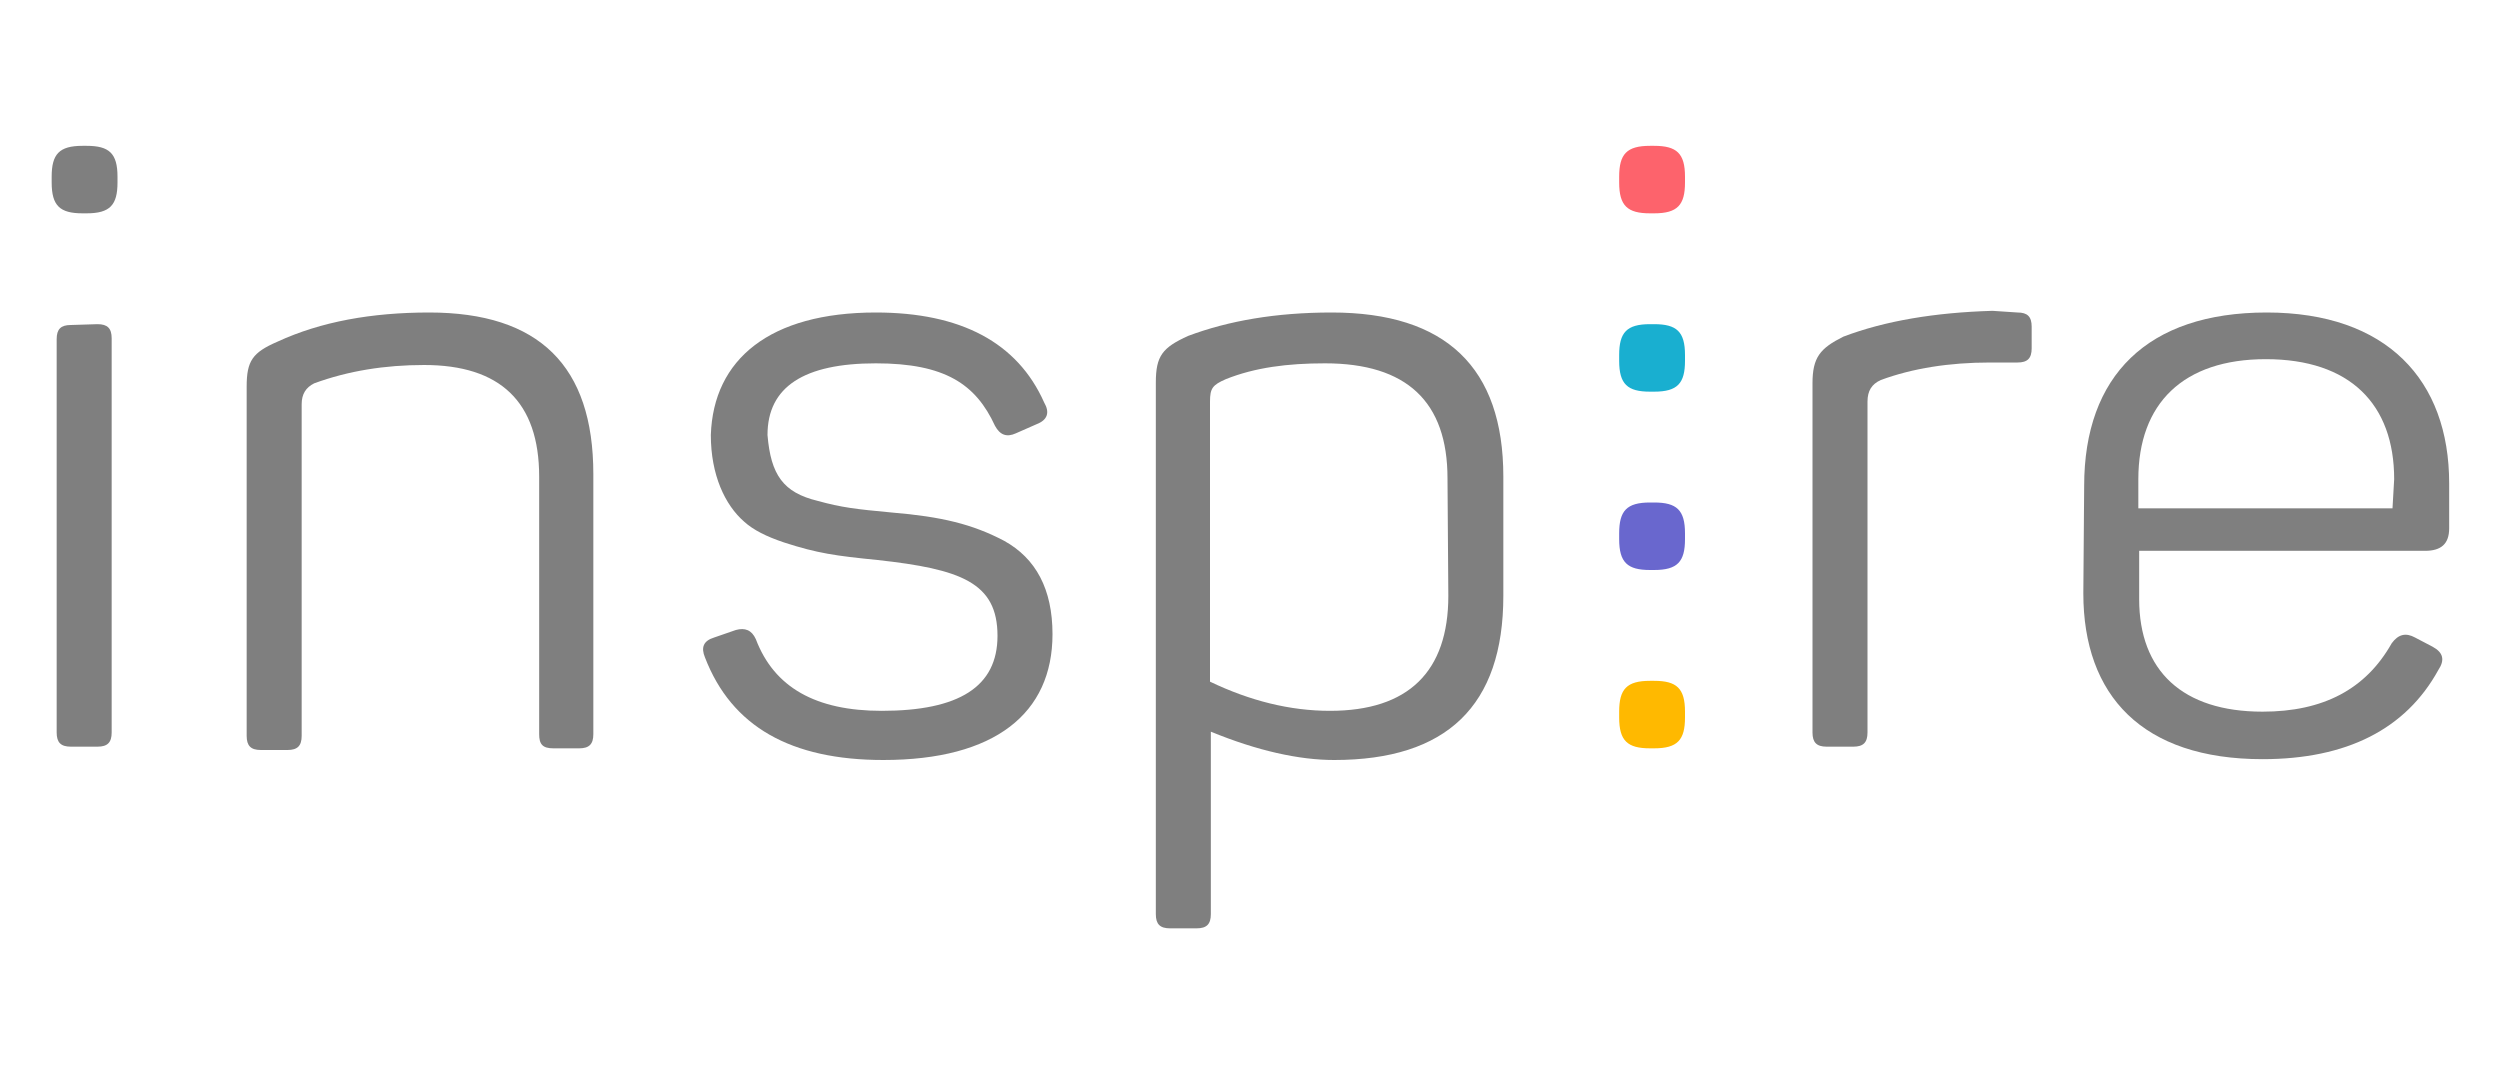 <?xml version="1.0" encoding="utf-8"?>
<!-- Generator: Adobe Illustrator 19.0.0, SVG Export Plug-In . SVG Version: 6.00 Build 0)  -->
<svg version="1.1" id="Capa_1" xmlns="http://www.w3.org/2000/svg" xmlns:xlink="http://www.w3.org/1999/xlink" x="0px" y="0px"
	 viewBox="1462.3 329.1 300 129" style="enable-background:new 1462.3 329.1 300 129;" xml:space="preserve">
<style type="text/css">
	.st0{opacity:0.5;enable-background:new    ;}
	.st1{fill:#19AFD0;}
	.st2{fill:#6967CE;}
	.st3{fill:#FD636C;}
	.st4{fill:#FFB900;}
</style>
<g id="XMLID_331_">
	<path id="XMLID_368_" class="st0" d="M1472.7,346.6c2.7,0,3.7,0.9,3.7,3.7v0.7c0,2.7-0.9,3.7-3.7,3.7h-0.5c-2.7,0-3.7-0.9-3.7-3.7
		v-0.7c0-2.7,0.9-3.7,3.7-3.7H1472.7z"/>
	<path id="XMLID_367_" class="st0" d="M1474,368c1.2,0,1.7,0.5,1.7,1.7V417c0,1.2-0.5,1.7-1.7,1.7h-3.2c-1.2,0-1.7-0.5-1.7-1.7
		v-47.2c0-1.2,0.5-1.7,1.7-1.7L1474,368L1474,368z"/>
	<path id="XMLID_365_" class="st0" d="M1513.8,366.6c13.2,0,19.7,6.4,19.7,19.4v31.2c0,1.2-0.5,1.7-1.7,1.7h-3.1
		c-1.3,0-1.7-0.5-1.7-1.7v-30.9c0-9-4.7-13.4-13.8-13.4c-4.7,0-9.1,0.7-13.2,2.2c-1,0.5-1.5,1.3-1.5,2.5v39.8c0,1.2-0.5,1.7-1.7,1.7
		h-3.2c-1.2,0-1.7-0.5-1.7-1.7v-41.9c0-3.1,0.7-4.1,3.7-5.4C1500.8,367.7,1506.9,366.6,1513.8,366.6z"/>
	<path id="XMLID_363_" class="st0" d="M1567.4,366.6c10.2,0,17,3.6,20.2,10.8c0.7,1.2,0.4,2.1-0.9,2.6l-2.5,1.1
		c-1.1,0.5-1.9,0.2-2.5-0.9c-2.3-5-6-7.5-14.3-7.5c-8.6,0-13,2.8-13,8.6c0.4,4.8,1.9,6.9,6,7.9c2.9,0.8,4.6,1,8.9,1.4
		c6,0.5,9.7,1.4,13.5,3.4c3.8,2.1,5.8,5.8,5.8,11.2c0,9.5-6.9,15.1-20.3,15.1c-11.1,0-18.2-4-21.4-12.3c-0.5-1.2-0.2-2,1.1-2.4
		l2.6-0.9c1.1-0.3,1.9,0,2.4,1.1c2.2,5.8,7.2,8.6,15.1,8.6c9.3,0,13.9-2.9,13.9-9c0-6.4-4.4-8-14.4-9.1c-5-0.5-7.2-0.8-11.2-2.1
		c-2.1-0.7-3.7-1.5-4.8-2.5c-2.3-2-4-5.6-4-10.4C1547.9,372.2,1554.7,366.6,1567.4,366.6z"/>
	<path id="XMLID_360_" class="st0" d="M1622.1,366.6c13.7,0,20.6,6.6,20.6,19.7v14.3c0,13.2-6.8,19.7-20.3,19.7
		c-4.2,0-9.2-1.1-14.8-3.4v21.9c0,1.2-0.5,1.7-1.7,1.7h-3.2c-1.2,0-1.7-0.5-1.7-1.7V375c0-3.2,0.8-4.2,3.9-5.6
		C1609.7,367.6,1615.4,366.6,1622.1,366.6z M1636,386.5c0-9.2-4.9-13.8-14.7-13.8c-4.5,0-8.4,0.5-11.9,1.9c-1.6,0.7-1.9,1.1-1.9,2.7
		v33.6c4.8,2.3,9.6,3.5,14.4,3.5c9.4,0,14.2-4.7,14.2-13.8L1636,386.5L1636,386.5z"/>
	<path id="XMLID_359_" class="st1" d="M1660.8,368c2.7,0,3.7,0.9,3.7,3.7v0.7c0,2.7-0.9,3.7-3.7,3.7h-0.5c-2.7,0-3.7-0.9-3.7-3.7
		v-0.7c0-2.7,0.9-3.7,3.7-3.7H1660.8z"/>
	<path id="XMLID_358_" class="st2" d="M1660.8,389.4c2.7,0,3.7,0.9,3.7,3.7v0.7c0,2.7-0.9,3.7-3.7,3.7h-0.5c-2.7,0-3.7-0.9-3.7-3.7
		v-0.7c0-2.7,0.9-3.7,3.7-3.7H1660.8z"/>
	<path id="XMLID_357_" class="st3" d="M1660.8,346.6c2.7,0,3.7,0.9,3.7,3.7v0.7c0,2.7-0.9,3.7-3.7,3.7h-0.5c-2.7,0-3.7-0.9-3.7-3.7
		v-0.7c0-2.7,0.9-3.7,3.7-3.7H1660.8z"/>
	<path id="XMLID_356_" class="st4" d="M1660.8,410.8c2.7,0,3.7,0.9,3.7,3.7v0.7c0,2.7-0.9,3.7-3.7,3.7h-0.5c-2.7,0-3.7-0.9-3.7-3.7
		v-0.7c0-2.7,0.9-3.7,3.7-3.7H1660.8z"/>
	<path id="XMLID_354_" class="st0" d="M1704.4,366.6c1.2,0,1.7,0.5,1.7,1.7v2.6c0,1.2-0.5,1.7-1.7,1.7h-3.3c-4.9,0-9.3,0.7-13.1,2.1
		c-1.1,0.5-1.6,1.3-1.6,2.6V417c0,1.2-0.5,1.7-1.7,1.7h-3.2c-1.2,0-1.7-0.5-1.7-1.7v-41.9c0-3.1,0.9-4.2,3.7-5.6
		c5-1.9,11-2.9,17.9-3.1L1704.4,366.6L1704.4,366.6z"/>
	<path id="XMLID_332_" class="st0" d="M1712.4,387.4c0-13.2,7.6-20.8,21.9-20.8c14.4,0,21.9,8.1,21.9,20.5v5.4c0,1.9-1,2.7-2.9,2.7
		H1719v5.8c0,8.6,5.2,13.5,14.8,13.5c7.3,0,12.4-2.7,15.5-8.2c0.8-1.1,1.7-1.3,2.8-0.7l2.1,1.1c1.3,0.7,1.5,1.6,0.7,2.8
		c-3.9,7.1-11,10.7-21.1,10.7c-14.4,0-21.5-7.6-21.5-19.9L1712.4,387.4L1712.4,387.4z M1749.6,386.6c0-9-5.3-14.4-15.4-14.4
		c-9.9,0-15.3,5.3-15.3,14.4v3.5h30.5L1749.6,386.6L1749.6,386.6z"/>
</g>
</svg>
